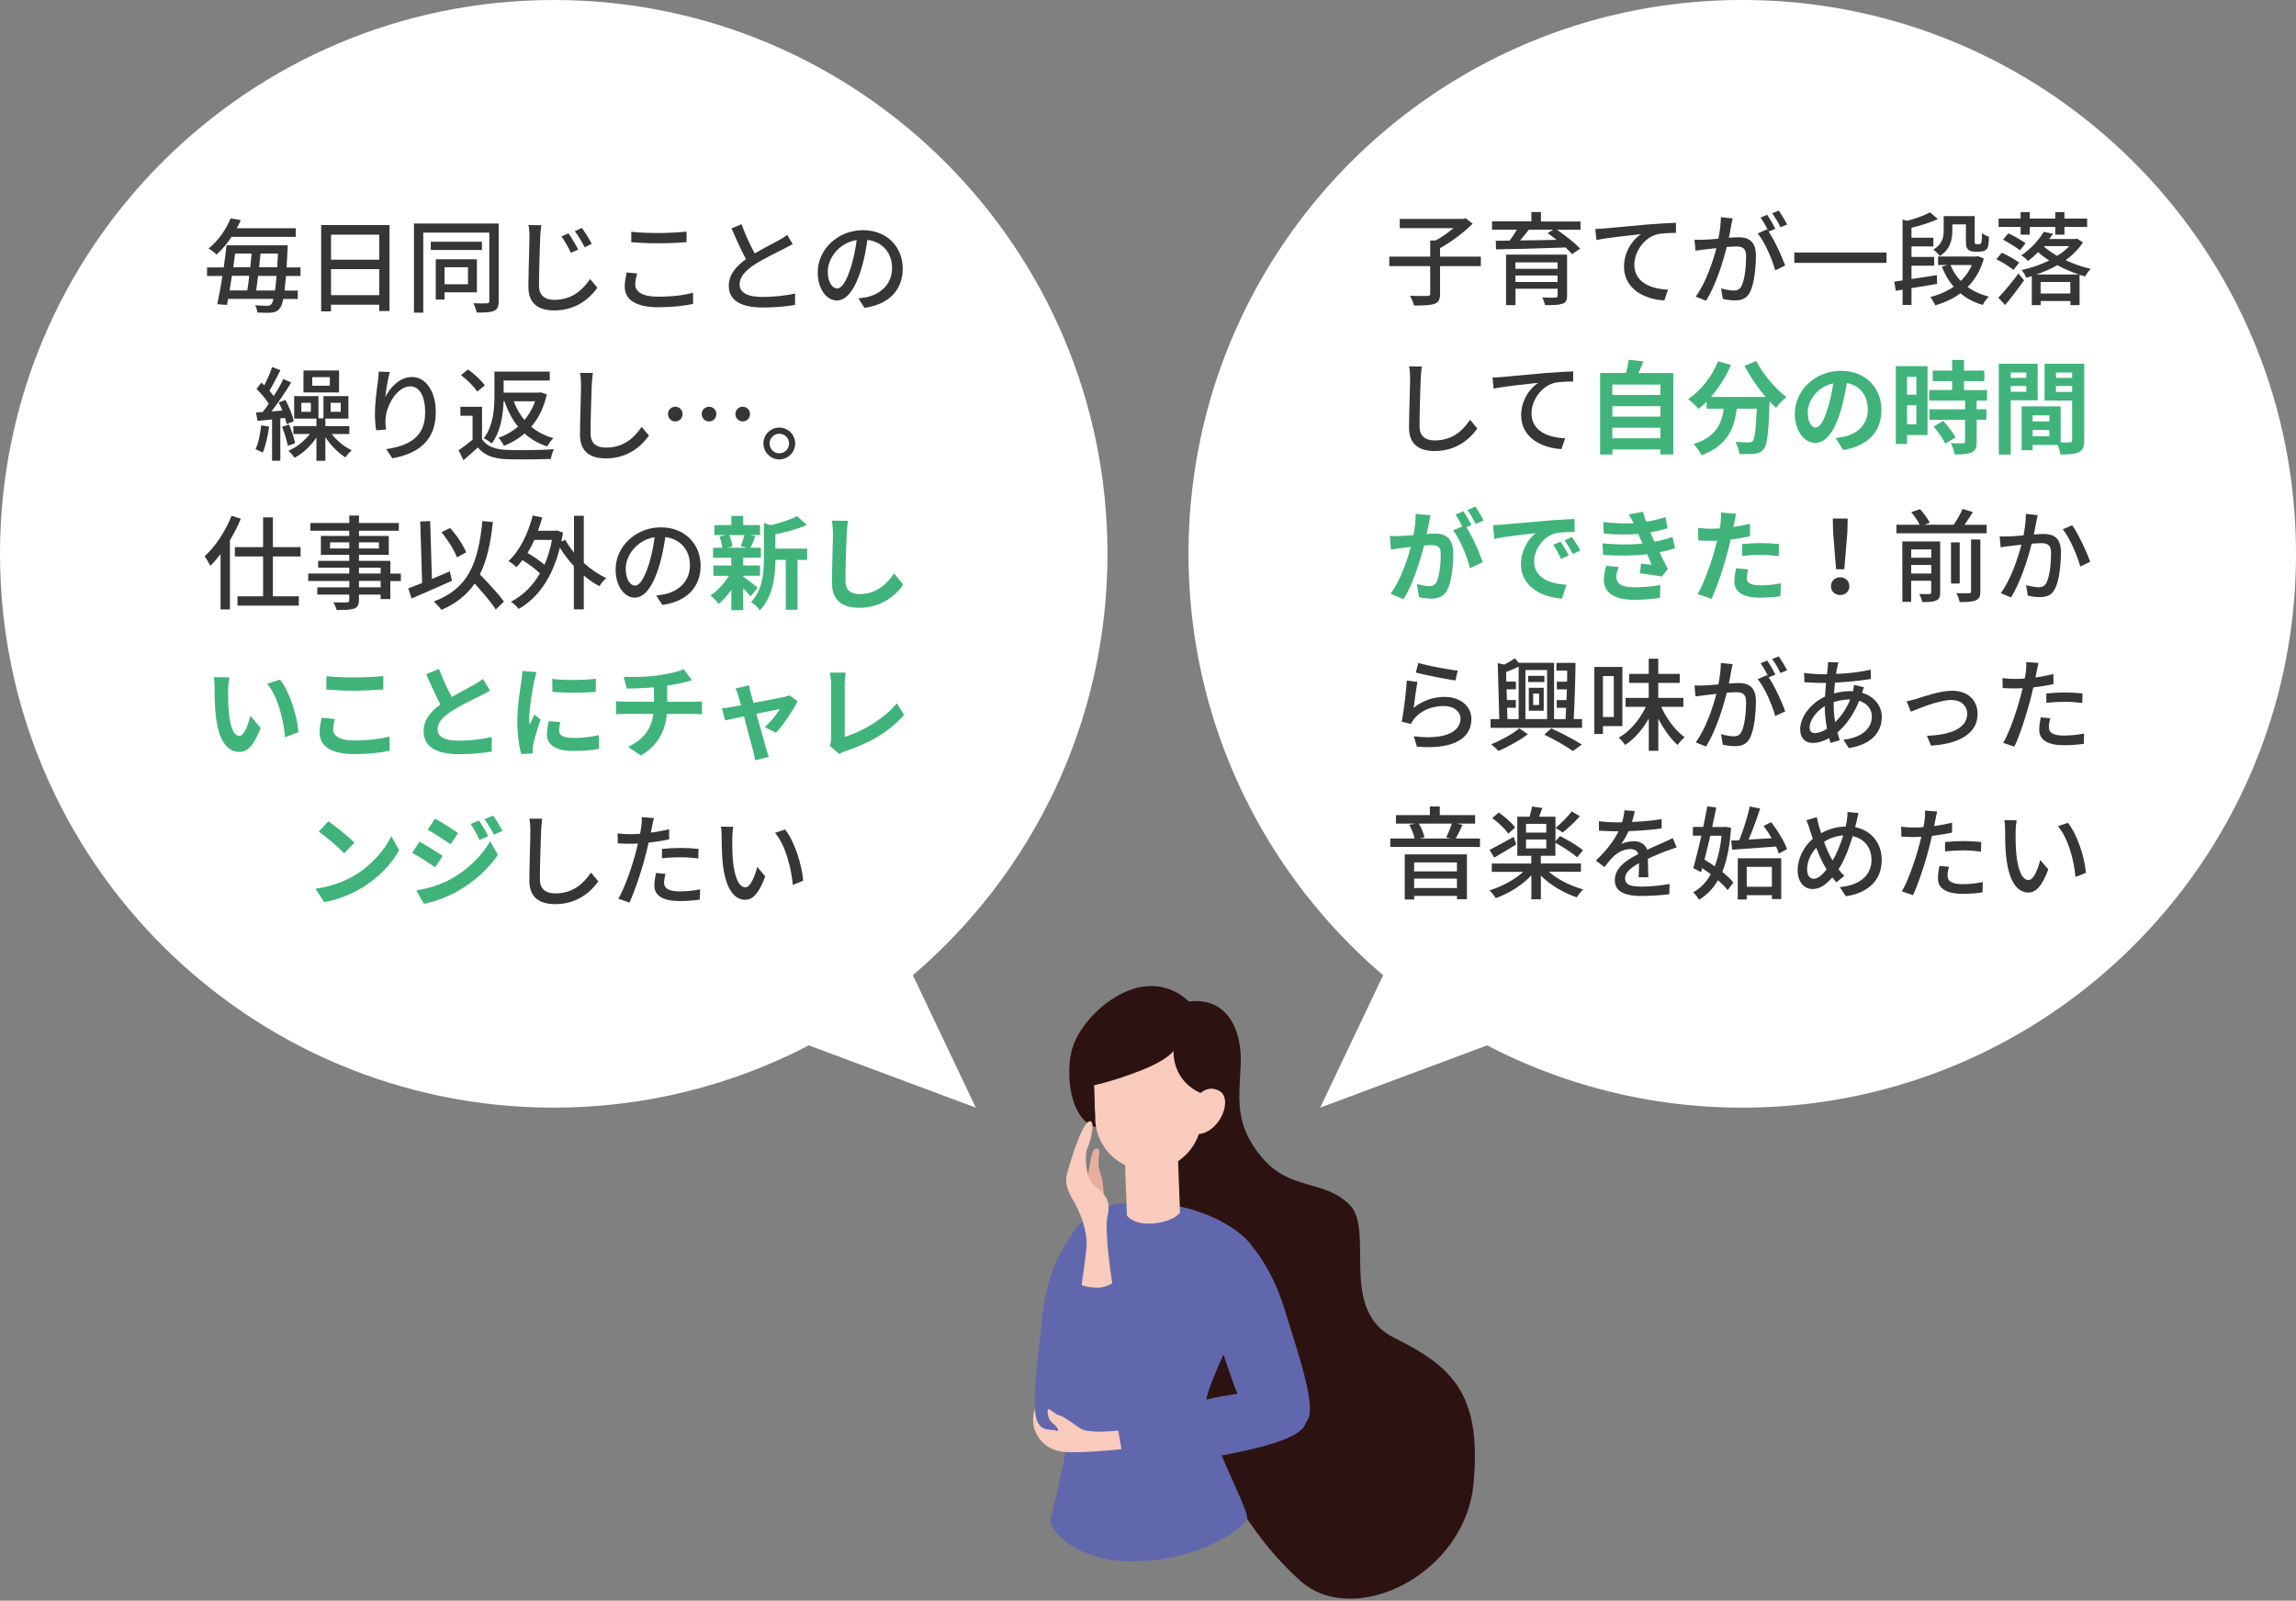 <svg xmlns="http://www.w3.org/2000/svg" xml:space="preserve" width="340" height="237"><rect width="100%" height="100%" fill="#808080" stroke="none"/><path fill="#FFF" d="M135.18 144.39C152.81 129.35 164 106.99 164 82c0-45.29-36.71-82-82-82S0 36.71 0 82s36.71 82 82 82c13.15.01 26.11-3.15 37.77-9.22L144.5 164l-9.32-19.61z"/><path fill="#363636" d="M62.68 34.44h9.78v10.11c0 .26-.09.35-.36.36-.26.02-1.12.02-2.01-.01.22.36.43 1.01.49 1.38 1.29.01 2.07-.03 2.58-.26s.69-.66.69-1.46V33.09H61.3v13.2h1.38V34.44zm7.98 23.54 1.14-.91c-.49-.72-1.58-1.71-2.49-2.37l-1.05.84c.92.69 1.97 1.73 2.4 2.44zM49.02 45.12h7.14v.93h1.52V33.32H47.56V46.1h1.45l.01-.98zm0-1.42v-3.85h7.14v3.85h-7.14zm7.14-8.96v3.71h-7.14v-3.71h7.14zm-.07 20.28c-.02.4-.06.91-.12 1.41-.2 1.36-.45 3.42-.45 4.83 0 .99.09 1.86.18 2.45l1.46-.11c-.09-.73-.11-1.23-.05-1.74.14-1.96 1.79-4.66 3.62-4.66 1.44 0 2.23 1.53 2.23 3.87 0 3.71-2.46 4.93-5.76 5.43l.9 1.36c3.82-.69 6.43-2.61 6.43-6.81 0-3.21-1.52-5.23-3.54-5.23-1.82 0-3.27 1.6-3.93 2.98.09-.96.39-2.77.66-3.72l-1.63-.06zM87.63 36.1c-.34-.69-1.05-1.78-1.47-2.35l-1.03.48c.52.71 1.02 1.53 1.45 2.39l1.05-.52zm-.18 28.05c0-2.07.12-5.54.18-7.2.03-.54.09-1.17.16-1.73l-1.9-.01c.1.51.15 1.12.15 1.74 0 1.45-.15 5.31-.15 7.44 0 2.51 1.53 3.48 3.83 3.48 3.34 0 5.37-1.93 6.38-3.38l-1.08-1.29c-1.08 1.59-2.64 3.07-5.27 3.07-1.33.01-2.3-.53-2.3-2.12zm10.03-18.66c2.11 0 3.97-.21 5.16-.51l-.02-1.65c-1.21.38-3.15.6-5.19.6-2.3 0-3.36-.75-3.36-1.82 0-.54.12-1.05.29-1.62l-1.55-.15c-.12.59-.3 1.3-.3 2.12.01 1.97 1.76 3.03 4.97 3.03zm1.43 15.81c0 .61.48 1.1 1.09 1.1.6 0 1.08-.48 1.08-1.1 0-.6-.48-1.08-1.08-1.08-.61 0-1.09.48-1.09 1.08zm2.76-25.45v-1.56c-1.11.12-2.71.21-4.17.21-1.55 0-2.93-.06-4.02-.18v1.54c1.2.1 2.49.16 4.02.16 1.41.01 3.13-.08 4.17-.17zm7.23 25.45c0 .61.48 1.1 1.09 1.1.6 0 1.08-.48 1.08-1.1 0-.6-.48-1.08-1.08-1.08-.61 0-1.09.48-1.09 1.08zm-.98-19c0 2.39 2.15 3.23 5.04 3.23 1.9 0 3.57-.17 4.77-.38l.01-1.7c-1.24.32-3.26.52-4.84.52-2.25 0-3.38-.69-3.38-1.86 0-1.09.84-2.03 2.17-2.9 1.42-.93 3.42-1.88 4.4-2.37.49-.26.91-.48 1.3-.7l-.83-1.37c-.34.29-.72.51-1.22.8-.77.44-2.25 1.16-3.58 1.95-.64-1.18-1.37-2.71-1.95-4.32l-1.48.61c.69 1.62 1.44 3.29 2.14 4.55-1.52 1.11-2.55 2.34-2.55 3.94z"/><path fill="#363636" d="M70.62 38.39h-6.09v5.96h1.3v-1.07h4.79v-4.89zm-1.32 3.7h-3.47v-2.52h3.47v2.52zm-1.64 40.43 1.38-.74c-.43-1.03-1.39-2.51-2.38-3.6l-1.29.61c.93 1.13 1.91 2.69 2.29 3.73zm-3.87-46.73h7.58v1.22h-7.58v-1.22zm21.83 1.16c-.35-.71-1.04-1.82-1.43-2.4l-1.05.45c.51.72.98 1.56 1.4 2.43l1.08-.48zm-12.4 21.56c0 1.92-.15 4.53-1.59 6.38.33.15.95.54 1.17.78 1.34-1.73 1.7-4.23 1.77-6.26h.15c.48 1.45 1.14 2.7 1.99 3.75-.86.74-1.84 1.3-2.9 1.65.28.28.65.84.81 1.2 1.12-.43 2.15-1.05 3.06-1.83.93.84 2.04 1.49 3.36 1.92.21-.39.6-.95.92-1.23-1.29-.35-2.38-.93-3.29-1.69 1.06-1.24 1.86-2.81 2.3-4.79l-.9-.3-.26.04h-5.23v-1.79h6.83v-1.32h-8.19v3.49zm2.86.9h3.16a8.946 8.946 0 0 1-1.57 2.77c-.68-.8-1.2-1.73-1.59-2.77zm6-13.45c3.35 0 5.37-1.93 6.38-3.36l-1.08-1.3c-1.08 1.59-2.64 3.09-5.27 3.09-1.32 0-2.29-.54-2.29-2.13 0-2.09.12-5.55.18-7.2.03-.54.09-1.17.16-1.72l-1.91-.02c.11.49.15 1.11.15 1.74 0 1.44-.15 5.31-.15 7.44 0 2.48 1.53 3.46 3.83 3.46zm17.01 78.31v-1.49c-.87.21-1.8.38-2.72.5.07-.32.13-.61.18-.86.06-.32.18-.93.29-1.29l-1.82-.15c.04.33.01.89-.05 1.36-.04.28-.1.67-.19 1.11-.52.04-1.02.06-1.49.06-.58 0-1.11-.03-1.84-.12l.04 1.48c.54.03 1.08.06 1.77.06.37 0 .78-.01 1.21-.04-.11.49-.24.99-.36 1.45-.55 2.11-1.65 5.21-2.55 6.73l1.65.56c.81-1.71 1.82-4.79 2.36-6.9.17-.64.33-1.32.48-1.98 1.04-.1 2.1-.27 3.04-.48z"/><path fill="#363636" d="M98.03 127.08c.93-.11 1.86-.15 2.83-.15.89 0 1.79.09 2.55.18l.03-1.42c-.84-.09-1.74-.14-2.61-.14-.96 0-1.99.06-2.8.14v1.39zm-.17-49c-3.76 0-6.7 2.89-6.7 6.24 0 2.51 1.35 4.17 2.83 4.17 1.5 0 2.73-1.71 3.65-4.77.42-1.4.69-2.85.88-4.2 2.32.29 3.65 2 3.65 4.17 0 2.41-1.72 3.83-3.64 4.27-.38.08-.81.15-1.34.21l.89 1.4c3.66-.51 5.67-2.67 5.67-5.82s-2.29-5.67-5.89-5.67zm-3.82 8.63c-.63 0-1.38-.8-1.38-2.52 0-1.87 1.57-4.21 4.28-4.65-.17 1.32-.45 2.69-.81 3.87-.72 2.3-1.42 3.3-2.09 3.3zm4.3 43.98c0-.36.09-.84.21-1.3l-1.41-.14c-.12.61-.24 1.24-.24 1.88 0 1.5 1.32 2.28 3.75 2.28 1.14 0 2.14-.09 2.97-.21l.06-1.52c-.99.2-2.02.3-3.02.3-1.9 0-2.32-.6-2.32-1.29zM86.47 76.37H85v5.44c-.5-.6-.93-1.23-1.28-1.87l-.6.23c.09-.43.19-.85.26-1.31l-.93-.32-.26.04h-2.52c.23-.64.45-1.29.63-1.96l-1.41-.3c-.69 2.71-1.92 5.22-3.59 6.75.35.21.95.67 1.18.91.31-.32.6-.67.89-1.05.94.59 1.94 1.34 2.59 1.96-1.1 1.9-2.55 3.3-4.28 4.2.34.23.89.75 1.12 1.07 2.79-1.57 4.98-4.54 6.11-9.08.58.97 1.29 1.89 2.07 2.73v6.41h1.47v-5.01c.74.62 1.52 1.17 2.31 1.58.24-.38.69-.93 1.02-1.21-1.16-.52-2.31-1.31-3.33-2.23v-6.98h.02zm-8.35 5.5c.37-.6.71-1.24 1.02-1.93h2.6c-.26 1.37-.63 2.6-1.11 3.68-.67-.58-1.63-1.23-2.51-1.75zm4.12 50.41c-1.32 0-2.29-.54-2.29-2.13 0-2.07.12-5.53.18-7.2.03-.54.09-1.17.16-1.73l-1.9-.01c.1.51.15 1.12.15 1.74 0 1.45-.15 5.31-.15 7.44 0 2.51 1.53 3.48 3.83 3.48 3.34 0 5.37-1.93 6.38-3.38l-1.08-1.29c-1.09 1.59-2.65 3.08-5.28 3.08zM48.18 68.23v-3.51c.79 1.21 1.91 2.36 2.98 3 .21-.33.63-.81.93-1.05-1.07-.49-2.21-1.43-2.98-2.41h2.62v-1.17h-3.55v-1.11h3.41v-3.33H47.9v3.28h-.74v-3.28h-3.6v3.33h3.3v1.11h-3.42v1.17h2.44c-.8 1.04-1.98 1.99-3.16 2.47.28.26.69.73.9 1.05 1.22-.63 2.41-1.76 3.24-3.01v3.46h1.32zm.78-8.59h1.5v1.33h-1.5v-1.33zm-2.93 1.33h-1.41v-1.33h1.41v1.33zm81.76-26.89c-3.76 0-6.7 2.89-6.7 6.24 0 2.51 1.35 4.17 2.83 4.17 1.5 0 2.73-1.71 3.65-4.77.42-1.4.69-2.85.88-4.2 2.32.29 3.65 2 3.65 4.17 0 2.41-1.72 3.83-3.64 4.28-.38.07-.81.15-1.34.21l.89 1.4c3.66-.51 5.67-2.67 5.67-5.82s-2.29-5.68-5.89-5.68zm-3.83 8.63c-.63 0-1.38-.8-1.38-2.52 0-1.87 1.57-4.21 4.28-4.65-.17 1.32-.45 2.69-.81 3.87-.71 2.31-1.41 3.3-2.09 3.3zm-9.19 80.6c1.53 1.8 2.39 5.13 2.64 7.71l1.53-.62c-.2-2.43-1.3-5.86-2.68-7.59l-1.49.5zm-33.2-55.36c.06-.42.28-1.11.45-1.44-1.89.14-5.28.18-6.98.1-1.71-.06-2.98-.52-3.66-1.59v-4.79h-3.2v1.32h1.8v3.55c-.68.57-1.43 1.14-2.07 1.57l.72 1.47c.78-.66 1.46-1.28 2.13-1.89.97 1.18 2.31 1.66 4.26 1.74 1.74.06 4.83.03 6.55-.04zm28.82 63.43c-1.02 0-1.62-1.59-1.86-3.95-.09-1.17-.11-2.43-.09-3.39 0-.4.06-1.18.15-1.62l-1.83-.03c.09.4.1 1.05.1 1.42 0 .89.03 2.68.17 4.02.42 3.95 1.8 5.39 3.33 5.39 1.1 0 2.01-.89 2.96-3.46l-1.18-1.4c-.36 1.37-1.02 3.02-1.75 3.02zM105 60.22c-.61 0-1.09.48-1.09 1.08 0 .61.48 1.1 1.09 1.1.6 0 1.08-.48 1.08-1.1 0-.6-.48-1.08-1.08-1.08zm12.75 5.44c0-1.3-1.05-2.35-2.35-2.35s-2.35 1.05-2.35 2.35 1.07 2.36 2.34 2.36c1.31 0 2.36-1.05 2.36-2.36zm-3.79 0c0-.79.66-1.44 1.44-1.44.81 0 1.45.65 1.45 1.44 0 .81-.64 1.46-1.45 1.46-.79 0-1.44-.65-1.44-1.46zM72.99 77.3l-1.56-.15c-.61 6.39-2.19 10.05-7.2 11.91.35.3.93.93 1.14 1.24 2.19-.95 3.77-2.22 4.92-3.9 1.2 1.32 2.48 2.82 3.12 3.84l1.21-1.16c-.75-1.09-2.26-2.7-3.56-4.04 1.02-2.02 1.59-4.56 1.93-7.74zM50.21 54.85h-5.27v3.26h5.27v-3.26zm-1.37 2.26h-2.6v-1.27h2.6v1.27zM34.29 35.07h9.51v-1.28h-8.74c.22-.4.42-.8.6-1.2l-1.52-.25c-.57 1.42-1.65 3.16-3.26 4.47.38.18.92.57 1.18.89.9-.81 1.62-1.71 2.23-2.63zm4.61 31.95c.43-.96.76-2.43.95-3.86l-1.17-.19c-.15 1.27-.39 2.62-.84 3.54.27.11.82.34 1.06.51z"/><path fill="#363636" d="M41.51 68.2v-6.25c.23-.02.47-.05.7-.07.1.34.19.66.24.92l1.05-.43c-.15-.84-.69-2.16-1.24-3.16l-.99.38c.2.37.38.78.55 1.2-.55.04-1.1.08-1.62.12.98-1.25 2.07-2.88 2.92-4.26l-1.15-.54c-.37.77-.88 1.67-1.43 2.55-.18-.26-.39-.53-.64-.81.52-.84 1.12-2.02 1.63-3.04l-1.23-.46c-.27.8-.72 1.86-1.16 2.71-.15-.14-.29-.29-.43-.42l-.72.95c.66.65 1.39 1.5 1.81 2.19-.31.45-.61.86-.9 1.23-.35.02-.69.04-.98.06l.21 1.24c.65-.06 1.39-.14 2.16-.21v6.12h1.22v-.02z"/><path fill="#363636" d="M43.7 65.62c-.14-.73-.53-1.89-.9-2.76l-1.03.33c.34.89.72 2.05.85 2.82l1.08-.39zm14.11 17.42h-4.65v-.89h4.41v-2.8h-4.41v-.77h5.9v-1.14h-5.9v-1.11h-1.44v1.11h-5.76v1.14h5.76v.77h-4.2v2.8h4.2v.89h-4.61v1.01h4.61v.87h-6.08v1.1h6.08v.95h-4.74v1.07h4.74v.78c0 .27-.09.36-.38.38-.26 0-1.16.02-1.97-.02.18.3.4.81.48 1.14 1.26 0 2.05-.02 2.58-.2.51-.21.72-.52.72-1.3v-.78h3.21v.66h1.44v-2.67h1.56v-1.1H57.8v-1.89h.01zm-1.7-2.74v.91h-2.96v-.91h2.96zm-7.24.91v-.91h2.85v.91h-2.85zm4.29 2.84h3.21v.87h-3.21v-.87zm3.21 2.91h-3.21v-.95h3.21v.95zm-24.2-41.92 1.44.11c.05-.28.11-.58.17-.9h6.73c-.1.39-.21.64-.32.77-.17.2-.32.26-.6.26-.33 0-1.02-.02-1.82-.09.2.3.32.78.33 1.08.83.04 1.64.06 2.11.02.51-.06.89-.2 1.22-.63.2-.24.37-.67.52-1.4h2.15v-1.24h-1.96c.07-.59.14-1.31.21-2.16h2.15v-1.27h-2.06c.05-.78.1-1.64.14-2.62 0-.18.02-.65.02-.65h-9.05c-.11 1-.26 2.13-.42 3.27h-2.47v1.27h2.28c-.25 1.56-.52 3.06-.77 4.18zm2.17-4.2h2.57c-.09.77-.19 1.52-.29 2.16H34c.11-.68.23-1.41.34-2.16zm6.39 2.17h-2.79c.09-.64.18-1.38.28-2.16h2.73c-.06.87-.14 1.58-.22 2.16zm-2.36-3.44c.08-.69.15-1.38.21-2.03h2.58c-.04.74-.07 1.41-.11 2.03h-2.68zm-3.55-2.03h2.44c-.05.65-.12 1.33-.19 2.03h-2.53c.09-.69.19-1.37.28-2.03zM66.61 84.6c-.88.37-1.78.75-2.65 1.12l-.26-8.57-1.47.06.28 9.11c-.77.31-1.47.58-2.05.79l.49 1.5c1.68-.72 3.93-1.7 5.98-2.62l-.32-1.39zm-30.95-7.8-1.37-.43c-.9 2.29-2.41 4.56-3.99 6 .27.33.69 1.08.84 1.41.52-.5 1.02-1.09 1.52-1.73v8.18h1.39V80c.61-1.03 1.17-2.11 1.61-3.2z"/><path fill="#363636" d="M40.41 76.61h-1.45v4.4h-4.18v1.38h4.18v5.9h-3.79v1.38h9.08v-1.38h-3.84v-5.9h4.1v-1.38h-4.1v-4.4z"/><path fill="#40B37B" d="M52.48 111.65c2.1 0 3.9-.2 5.22-.49l-.01-2.12c-1.34.38-3.26.6-5.27.6-2.16 0-3.09-.71-3.09-1.65 0-.51.12-.99.26-1.53l-1.96-.18c-.11.57-.3 1.3-.3 2.16-.01 2.07 1.73 3.21 5.15 3.21zm-12.93-10.4c1.64 1.86 2.45 5.49 2.67 7.92l1.98-.78c-.16-2.3-1.32-6.05-2.74-7.77l-1.91.63zm17.21.83v-1.99c-1.14.12-2.86.21-4.33.21-1.59 0-2.98-.06-4.1-.18v1.98c1.23.09 2.54.17 4.1.17 1.43-.01 3.28-.11 4.33-.19zm-5.8 24.26 1.53-1.56c-.89-.91-2.83-2.47-3.87-3.18l-1.42 1.52c1.08.74 2.97 2.38 3.76 3.22zm-15.49-17.39c-.95 0-1.4-1.48-1.6-3.65-.09-1.09-.09-2.21-.09-3.18 0-.42.08-1.3.18-1.83l-2.31-.03c.1.46.12 1.11.12 1.52 0 .91.02 2.68.17 4.06.42 4.02 1.84 5.49 3.51 5.49 1.2 0 2.13-.9 3.14-3.53l-1.51-1.82c-.3 1.19-.89 2.97-1.61 2.97zM72.3 123.8c-.33-.69-.95-1.68-1.36-2.31l-1.26.51c.55.78.89 1.42 1.34 2.37l1.28-.57zm15.93-21.37v-1.93c-1.6.2-4.6.27-6.45.02l.02 1.92c1.87.17 4.6.17 6.43-.01zm-35.76 27.21c-1.46.85-3.39 1.62-5.75 1.95l1.28 1.98c2.1-.36 4.03-1.18 5.57-2.1 2.41-1.45 4.41-3.52 5.53-5.57l-1.15-2.1c-.97 2.03-2.92 4.31-5.48 5.84zm70.73-43.3c0 2.57 1.58 3.65 4.03 3.65 3.42 0 5.55-1.99 6.53-3.43l-1.36-1.66c-1.1 1.64-2.66 3.06-5.13 3.06-1.17 0-2.07-.49-2.07-2.01 0-1.86.1-5.21.18-6.83.03-.6.1-1.38.2-2.01l-2.41-.02c.12.59.18 1.31.18 2.03-.02 1.28-.15 5.22-.15 7.22zm-60.47 21.9c0 2.58 2.27 3.42 5.27 3.42 1.95 0 3.52-.16 4.82-.38l.01-2.16c-1.33.32-3.36.55-4.89.55-2.09 0-3.14-.59-3.14-1.66 0-1.04.84-1.91 2.08-2.72 1.38-.89 3.26-1.77 4.18-2.23.56-.27 1.04-.54 1.5-.81l-1.05-1.73c-.39.32-.81.57-1.38.9-.71.41-2.01 1.06-3.23 1.78-.62-1.16-1.32-2.6-1.89-4.16l-1.89.78c.68 1.59 1.41 3.19 2.1 4.47-1.43 1.07-2.49 2.29-2.49 3.95zm3.99 16.77 1.12-1.67c-.78-.54-2.43-1.6-3.42-2.14l-1.09 1.65c.99.55 2.57 1.57 3.39 2.16zm-1.18 1.72c-.77-.54-2.42-1.58-3.42-2.11l-1.09 1.66c1.02.53 2.57 1.55 3.42 2.13l1.09-1.68zm50.62-23.55c-.59.13-2.69.54-4.58.9-.16-.59-.31-1.1-.41-1.47-.09-.39-.2-.78-.24-1.14l-2.03.48c.17.32.33.69.43 1.07.1.33.24.82.4 1.41-.71.13-1.25.23-1.45.26-.49.09-.91.14-1.38.18l.47 1.79c.45-.1 1.55-.33 2.8-.59.54 2.04 1.15 4.38 1.38 5.18.12.42.21.91.27 1.32l2.02-.51c-.1-.3-.32-.96-.39-1.23-.23-.78-.87-3.09-1.44-5.15 1.62-.34 3.11-.64 3.47-.7-.4.74-1.44 1.99-2.22 2.68l1.66.83c1.05-1.11 2.55-3.38 3.2-4.68l-1.22-.85c-.18.07-.48.16-.74.22zm16.64.95c-1.92 2.35-5.27 4.27-7.71 4.96v-7.8c0-.57.06-1.12.14-1.7h-2.35c.09.42.18 1.14.18 1.7v8.15c0 .34-.03.6-.2.97l1.41 1.23c.36-.24.69-.35.89-.41 3.54-1.15 6.66-2.96 8.71-5.4l-1.07-1.7zm-17.97-25.02c1.58-.33 3.3-.78 4.64-1.39l-1.44-1.3c-.93.5-2.41.98-3.85 1.33l-1.06-.3v5.23c0 2.05-.16 4.62-1.9 6.47.4.22 1.07.84 1.29 1.23 1.99-2.06 2.31-5.25 2.32-7.48h1.53v7.38h1.74V82.9h1.42v-1.67h-4.7v-2.12h.01zM98.8 103.9v-2.38c.91-.14 1.81-.3 2.53-.49.24-.06.65-.16 1.15-.3l-1.24-1.65c-.75.36-2.26.69-3.78.92-1.65.24-3.96.26-5.11.22l.48 1.74c1.01-.02 2.56-.07 4.01-.19v2.13h-4.21c-.48 0-.98-.04-1.4-.07v1.93c.39-.03.95-.06 1.41-.06h4.12c-.29 2.22-1.48 3.83-3.76 4.88l1.92 1.29c2.51-1.51 3.59-3.65 3.83-6.16h3.88c.42 0 .92.03 1.32.06v-1.93c-.33.03-1.03.07-1.35.07-.41-.01-2-.01-3.8-.01z"/><path fill="#40B37B" d="M108.3 90.34h1.76v-3.21c.42.43.84.87 1.1 1.17l1.03-1.29c-.33-.28-1.57-1.25-2.13-1.62v-.15h2.48v-1.52h-2.48v-1.14h2.61v-1.49h-1.52c.22-.46.46-1.06.72-1.71l-.87-.16h1.55v-1.47h-2.49v-1.36h-1.76v1.36h-2.51v1.47h1.69l-.94.23c.21.51.39 1.16.44 1.65h-1.39v1.49h2.7v1.14h-2.65v1.52h2.31c-.7 1.13-1.73 2.27-2.73 2.91.38.28.9.88 1.19 1.27.65-.53 1.3-1.27 1.89-2.1v3.01zm-.33-11.12h2.27c-.14.52-.37 1.19-.56 1.67l1 .21h-2.99l.79-.21c-.07-.47-.26-1.14-.51-1.67zm-23.06 30.04c-1.53 0-2.11-.41-2.11-1.08 0-.39.06-.75.18-1.26l-1.71-.15c-.18.76-.27 1.35-.27 1.95 0 1.53 1.24 2.46 3.82 2.46 1.7 0 2.91-.1 3.89-.3l-.04-2.03c-1.31.29-2.42.41-3.76.41zM71.73 121.3c.56.75.92 1.34 1.4 2.28l1.29-.57c-.36-.66-.94-1.65-1.41-2.25l-1.28.54zm-4.98 8.86c-1.64.9-3.43 1.4-5.1 1.68l1.12 1.98c1.32-.24 3.48-.99 4.99-1.86 2.46-1.41 4.58-3.32 5.97-5.38l-1.15-2.04c-1.19 2.14-3.28 4.2-5.83 5.62zm11.68-22.83c-.05-.3-.06-.67-.06-.98 0-1.5.52-4.5.73-5.49.06-.27.26-1.03.36-1.35l-2.1-.17c-.02.48-.09 1.05-.15 1.46-.16 1.17-.61 3.69-.61 5.96 0 2.04.28 3.87.59 4.89l1.72-.11c-.02-.21-.02-.46-.03-.63 0-.15.05-.48.09-.7.15-.8.65-2.42 1.08-3.68l-.93-.73c-.22.5-.46 1.02-.69 1.53z"/><path fill="#FFF" d="M258 0c-45.29 0-82 36.71-82 82 0 24.99 11.19 47.35 28.82 62.39L195.5 164l24.73-9.22A81.664 81.664 0 0 0 258 164c45.29 0 82-36.71 82-82S303.29 0 258 0z"/><path fill="#363636" d="m299.73 41.51-.84-1.02c-.91 1.26-1.91 2.46-2.97 3.59l1.01 1.08c.92-1.08 1.94-2.45 2.8-3.65zm-73.43 58.56h2.4v.91h-2.4v-.91zm.09 5.16h2.21v-3.39h-2.21v3.39zm.65-2.53h.88v1.68h-.88v-1.68zm70.76-14.24c1.46-2.37 2.51-5.77 3.06-7.96.56-.04 1.05-.08 1.35-.08.95 0 1.52.21 1.52 1.48 0 1.55-.21 3.41-.66 4.34-.27.57-.69.71-1.21.71-.41 0-1.23-.14-1.83-.32l.26 1.56c.48.12 1.2.22 1.76.22 1.05 0 1.82-.28 2.29-1.29.63-1.28.85-3.63.85-5.39 0-2.07-1.09-2.67-2.53-2.67-.35 0-.87.03-1.48.08.13-.68.27-1.4.36-1.85.06-.33.14-.71.21-1.02l-1.75-.18c.01.96-.14 2.09-.35 3.18-.84.08-1.64.14-2.11.15-.49.02-.93.03-1.42 0l.14 1.62c.42-.08 1.09-.16 1.48-.21.33-.04.93-.1 1.6-.18-.52 2.01-1.59 5.21-3.06 7.18l1.52.63zm6.95 33.87c1.5 1.77 2.36 4.96 2.6 7.51l1.54-.6c-.2-2.41-1.29-5.68-2.66-7.41l-1.48.5zm-11.31-86.56c-.03.2-.09.3-.15.34-.05.03-.17.04-.27.04h-.33c-.09 0-.16-.03-.21-.06-.06-.06-.06-.21-.06-.49V32h-4.59v2.11c0 .99-.18 2.05-1.53 2.85.27.18.78.67.95.94 1.56-.94 1.86-2.47 1.86-3.76v-.92h2.01v2.34c0 .9.09 1.18.33 1.4.21.21.6.3.91.3h.78c.24 0 .57-.05.75-.15.22-.1.39-.27.48-.54.11-.26.14-.92.17-1.5-.33-.12-.8-.35-1.04-.55 0 .58-.03 1.03-.06 1.25zm-68.47 72.07c-.92.8-2.72 1.79-4.16 2.37.35.24.83.7 1.1.97 1.39-.59 3.18-1.59 4.35-2.47l-1.29-.87z"/><path fill="#363636" d="M234.28 106.47h-1.24c.13-2.28.24-5.71.27-8.32h-2.83v1.14h1.6c0 .53-.02 1.08-.02 1.64h-1.52v1.14h1.49c-.02.54-.03 1.07-.06 1.59h-1.44v1.14h1.39c-.03.6-.06 1.17-.09 1.68h-1.7v-8.34h-5.22l-.6-.66c-.39.27-.96.61-1.53.92l-.99-.21.23 8.29h-1.29v1.29h13.55v-1.3zm-9.39 0h-1.66l-.05-1.68h1.29v-1.14h-1.32l-.06-1.59h1.39v-1.14h-1.42l-.03-1.42c.6-.22 1.24-.49 1.86-.79v7.76zm4.21 0h-3.21v-7.26h3.21v7.26zm69.91-67.58c-.57-.45-1.72-1.08-2.57-1.47l-.81.96c.87.43 1.98 1.12 2.52 1.59l.86-1.08zm-7.11 48.66c0 .21-.08.27-.32.29-.22.01-1.03.01-1.88-.02.2.34.43.95.49 1.32 1.12.01 1.91-.03 2.4-.26.51-.21.67-.59.67-1.32v-7.68h-1.38v7.67h.02zm-67.37 37.48-.38-1.12c-1.34.73-2.67 1.48-3.57 1.92l.69 1.15c.98-.58 2.18-1.28 3.26-1.95zm5.77-80.97c-.22.02-1.12.03-1.93-.02.18.32.36.8.43 1.14 1.2 0 2.01-.02 2.55-.2.53-.16.71-.51.71-1.2V37.7h-9.04v7.48h1.4v-2.43h6.24v1.02c-.01.21-.08.29-.36.29zm-5.89-5.21h6.24v.95h-6.24v-.95zm0 2.9v-.96h6.24v.96h-6.24zm5.31 66.09-1.04.93c1.58.75 3.26 1.74 4.24 2.43l1.32-.96c-1.07-.69-2.9-1.65-4.52-2.4zm.64 14.74 1.04.67c.79-.6 1.77-1.52 2.55-2.39l-1.2-.72c-.59.79-1.62 1.81-2.39 2.44zm71.84-16.37c-.12.61-.22 1.24-.22 1.86 0 1.47 1.24 2.27 3.66 2.27 1.12 0 2.11-.09 2.94-.21l.04-1.52c-.97.18-1.99.3-2.97.3-1.89 0-2.25-.6-2.25-1.27 0-.36.09-.83.21-1.29l-1.41-.14zm-49.65-3.29c.35-.04.95-.1 1.62-.18-.52 2.01-1.59 5.21-3.07 7.18l1.54.61c1.47-2.37 2.52-5.77 3.06-7.96.55-.05 1.05-.08 1.35-.08.95 0 1.52.21 1.52 1.48 0 1.54-.21 3.41-.66 4.34-.27.57-.69.71-1.22.71-.4 0-1.21-.14-1.83-.32l.26 1.56c.49.12 1.2.22 1.77.22 1.04 0 1.8-.28 2.29-1.29.62-1.28.84-3.63.84-5.39 0-2.07-1.1-2.67-2.52-2.67-.34 0-.89.03-1.48.07.14-.67.27-1.39.34-1.84.06-.33.15-.71.23-1.02l-1.76-.18c0 .96-.15 2.09-.36 3.18-.83.08-1.62.14-2.1.15-.51.02-.93.03-1.44 0l.15 1.62c.42-.06 1.08-.15 1.47-.19zm0-66c.35-.04.95-.1 1.62-.18-.52 2.01-1.59 5.21-3.07 7.18l1.54.61c1.47-2.37 2.52-5.77 3.06-7.96.55-.05 1.05-.08 1.35-.08.95 0 1.52.21 1.52 1.48 0 1.54-.21 3.41-.66 4.34-.27.57-.69.71-1.22.71-.4 0-1.21-.14-1.83-.32l.26 1.56c.49.12 1.2.22 1.77.22 1.04 0 1.8-.28 2.29-1.29.62-1.28.84-3.63.84-5.39 0-2.07-1.1-2.67-2.52-2.67-.34 0-.89.03-1.48.07.14-.67.27-1.39.34-1.84.06-.33.15-.71.23-1.02l-1.76-.18c0 .96-.15 2.09-.36 3.18-.83.08-1.62.14-2.1.15-.51.02-.93.03-1.44 0l.15 1.62c.42-.06 1.08-.14 1.47-.19zm7.74-2.35c1.05 1.26 2.17 3.87 2.59 5.46l1.48-.71c-.45-1.28-1.54-3.67-2.45-5.03l.99-.42c-.3-.59-.84-1.53-1.22-2.07l-.97.41c.42.57.9 1.47 1.2 2.07-.09-.12-.16-.22-.24-.33l-1.38.62zm4.08 70.75c-.45-1.28-1.54-3.67-2.45-5.03l.99-.42c-.3-.59-.84-1.53-1.22-2.07l-.97.41c.42.57.9 1.47 1.2 2.07-.09-.12-.16-.22-.24-.33l-1.39.61c1.05 1.26 2.17 3.87 2.59 5.46l1.49-.7zm43.58-60.15v-4.48c.27.09.54.16.81.24.2-.33.55-.85.85-1.12-1.29-.29-2.54-.73-3.73-1.29 1.05-.75 1.93-1.64 2.57-2.64l-.87-.55-.24.06h-3.87c.18-.27.36-.53.54-.79l-1.36-.27c-.66 1.09-1.82 2.46-3.33 3.48.32.18.75.55.99.84.55-.42 1.05-.85 1.51-1.32.48.43 1.02.85 1.64 1.24-1.3.63-2.74 1.12-4.09 1.41.26.28.55.79.69 1.14.28-.08.54-.15.82-.24v4.3h1.32v-.61h4.4v.61h1.35v-.01zm-5.33-8.73h3.81c-.48.53-1.11 1.02-1.8 1.44-.78-.43-1.47-.93-2.01-1.44zm-1.08 4.21c1.07-.38 2.13-.82 3.12-1.38 1.02.55 2.13 1.02 3.2 1.38h-6.32zm.64 2.81v-1.71h4.4v1.71h-4.4zm-5.56-7.98c.8.43 1.95 1.14 2.51 1.58l.83-1.05c-.57-.42-1.74-1.07-2.55-1.47l-.79.94z"/><path fill="#363636" d="M299.22 34.74h1.36V33.6h3.77v1.14h1.36V33.6h3.36v-1.24h-3.36v-.95h-1.36v.95h-3.77v-.95h-1.36v.95h-3.26v1.24h3.26v1.14zm6.24 43.63c1.05 1.28 2.17 3.93 2.59 5.51l1.47-.71c-.48-1.39-1.76-4.15-2.67-5.4l-1.39.6zm-81.91-42.74c-.75 0-1.44.02-2.05.02l.04 1.27c2.61-.03 6.56-.14 10.29-.28.39.36.72.71.96.99l1.2-.81c-.75-.84-2.21-1.97-3.43-2.8h3.49v-1.23h-5.86V31.4h-1.42v1.38h-5.82v1.23h3.67c-.3.52-.69 1.11-1.07 1.62zm2.84-1.62h3.59l-.8.51c.42.3.87.63 1.32.99-1.86.03-3.72.08-5.39.09.43-.5.87-1.05 1.28-1.59zm3.69 22.71c.78-.21 2.05-.23 2.88-.23v-1.5c-1.02.03-2.51.12-4.09.24-2.73.24-5.37.49-6.47.59-.28.03-.79.06-1.38.08l.16 1.64c1.65-.35 5.3-.71 6.6-.86-1.22.78-2.52 2.58-2.52 4.82 0 3.29 3.06 4.85 5.97 4.99l.54-1.6c-2.46-.1-4.98-1.01-4.98-3.71 0-1.77 1.31-3.88 3.29-4.46zM296.64 110l1.65.55c.81-1.68 1.8-4.74 2.34-6.84.17-.63.33-1.29.47-1.93 1.02-.12 2.05-.28 2.98-.49V99.8c-.85.21-1.77.39-2.67.51l.18-.87c.06-.3.18-.9.28-1.28l-1.82-.14c.03.33.02.87-.04 1.35-.03.27-.1.66-.18 1.09-.53.05-1.02.06-1.48.06-.57 0-1.1-.03-1.82-.12l.03 1.47c.54.03 1.08.06 1.77.06.38 0 .77-.02 1.18-.03-.1.48-.22.98-.36 1.42-.55 2.1-1.61 5.16-2.51 6.68zm-53.63-75.33c-1.22.78-2.52 2.58-2.52 4.82 0 3.29 3.06 4.85 5.97 4.99l.54-1.6c-2.46-.1-4.98-1.01-4.98-3.71 0-1.76 1.3-3.87 3.28-4.45.78-.21 2.05-.23 2.88-.23v-1.5c-1.02.03-2.51.12-4.09.24-2.73.24-5.37.49-6.47.59-.28.03-.79.06-1.38.08l.17 1.64c1.65-.36 5.3-.72 6.6-.87zm57.39 95.63c-.99 0-1.59-1.56-1.82-3.9-.1-1.15-.12-2.41-.1-3.34 0-.41.07-1.17.15-1.6l-1.82-.03c.09.41.11 1.02.11 1.4 0 .9.01 2.67.16 3.97.4 3.92 1.78 5.35 3.28 5.35 1.1 0 2.01-.88 2.96-3.43l-1.2-1.39c-.32 1.35-.97 2.97-1.72 2.97z"/><path fill="#363636" d="M303.03 102.68v1.38c.91-.1 1.83-.15 2.8-.15.89 0 1.77.09 2.52.18l.04-1.42c-1.78-.19-3.58-.19-5.36.01zm-82.05 18.44c.9.66 1.92 1.62 2.37 2.31l1.02-.89c-.48-.71-1.53-1.62-2.43-2.23l-.96.81zm53.74 1.35c.08-.27.14-.54.2-.79.07-.33.19-.93.3-1.3l-1.64-.16c.02.34-.03.9-.09 1.26-.04.29-.12.59-.19.9-1.23.03-2.42.33-3.62.99-.12-.36-.22-.72-.32-1.03-.1-.43-.22-.93-.32-1.36l-1.56.48c.23.46.39.93.54 1.44.14.42.27.85.43 1.29-1.35 1.14-2.25 2.94-2.25 4.64 0 1.83 1.02 2.8 2.21 2.8 1.09 0 1.98-.63 2.92-1.72.2.26.4.49.61.73l1.18-.96c-.3-.28-.6-.61-.87-.97.85-1.26 1.56-3.09 2.1-4.91 1.73.36 2.79 1.71 2.79 3.53 0 2.1-1.53 3.73-4.7 4.02l.9 1.35c3.14-.45 5.31-2.27 5.31-5.31.03-2.59-1.57-4.45-3.93-4.92zm-6.15 7.64c-.61 0-.97-.54-.97-1.41 0-1.05.51-2.28 1.36-3.17.43 1.14.91 2.19 1.36 2.9l.18.28c-.61.8-1.28 1.4-1.93 1.4zm2.82-2.7-.14-.22c-.36-.59-.78-1.54-1.14-2.55.84-.53 1.77-.87 2.84-.95-.4 1.34-.96 2.69-1.56 3.72zm10.95-23.57.63 1.54c1.08-.45 4.2-1.74 6-1.74 1.41 0 2.34.85 2.34 2.04 0 2.25-2.68 3.15-5.97 3.26l.61 1.46c4.32-.27 6.9-1.89 6.9-4.68 0-2.13-1.55-3.45-3.77-3.45-1.77 0-4.24.87-5.28 1.2-.44.14-1.02.27-1.46.37zm6.57-23.54h1.29v6.1h-1.29v-6.1zm-26.48 17.28c.43.57.92 1.42 1.23 2.07l.99-.42c-.29-.55-.86-1.5-1.24-2.05l-.98.4zm0-66c.43.57.92 1.42 1.23 2.07l.99-.42c-.29-.55-.86-1.5-1.24-2.05l-.98.4zm-1.27 90.7c.42.56.84 1.2 1.2 1.83l-3.42.2c.59-1.35 1.22-3.1 1.71-4.59l-1.53-.31c-.33 1.5-.97 3.54-1.56 4.99l-1.2.06.14 1.35c1.76-.14 4.17-.28 6.51-.47.17.38.32.74.41 1.04l1.21-.66c-.38-1.11-1.39-2.76-2.35-3.99l-1.12.55zm-3.82 10.9h1.32v-.63h3.73v.57h1.38v-6.04h-6.43v6.1zm1.32-4.83h3.73v2.94h-3.73v-2.94zm29.37-3.67v1.38c.91-.1 1.83-.15 2.8-.15.89 0 1.77.09 2.52.18l.04-1.42c-1.78-.19-3.58-.19-5.36.01zm-6.29-79.53h1.32v-2.49c1.22-.2 2.52-.42 3.8-.63l-.05-1.29c-1.26.2-2.57.39-3.75.57v-1.97h3.36v-1.3h-3.36v-1.56h3.24V35.2h-3.24v-1.48c1.35-.33 2.79-.75 3.9-1.29l-1.17-.99c-.8.45-2.12.93-3.39 1.26l-.66-.2v9.02l-1.23.18.22 1.35 1.01-.16v2.26zm-16.03-7.76h13.65v1.53h-13.65v-1.53z"/><path fill="#363636" d="M289.08 121.8c-.85.21-1.77.39-2.67.51l.18-.87c.06-.3.18-.9.28-1.28l-1.82-.14c.03.33.02.87-.04 1.35-.03.27-.1.66-.18 1.09-.53.05-1.02.06-1.48.06-.57 0-1.1-.03-1.82-.12l.03 1.47c.54.03 1.08.06 1.77.06.38 0 .77-.02 1.18-.03-.1.48-.22.98-.36 1.42-.55 2.09-1.62 5.15-2.52 6.66l1.65.55c.81-1.68 1.8-4.74 2.34-6.84.17-.63.33-1.29.47-1.93 1.02-.12 2.05-.28 2.98-.49v-1.47h.01zm-22.5-13.81c0 1.38.84 2.01 1.88 2.01.79 0 1.65-.3 2.41-.72.06.26.14.5.21.72l1.36-.41c-.12-.36-.24-.75-.34-1.15 1.2-1.02 2.39-2.61 3.21-4.68 1.23.39 1.88 1.3 1.88 2.33 0 1.72-1.44 3.13-4.2 3.43l.79 1.24c3.52-.55 4.88-2.49 4.88-4.61 0-1.68-1.12-3.03-2.92-3.57.09-.27.2-.63.28-.82l-1.47-.36c-.02.26-.09.69-.17.96-.14-.02-.27-.02-.42-.02-.73 0-1.58.12-2.37.33.04-.55.09-1.09.14-1.6 1.83-.09 3.81-.29 5.31-.54l-.02-1.38c-1.58.36-3.27.56-5.13.63.06-.36.12-.7.18-.99.04-.21.11-.48.18-.71l-1.56-.04c.02.21-.01.53-.03.78l-.11 1.01h-.81c-.76 0-2.07-.12-2.58-.2l.04 1.38c.63.04 1.78.1 2.49.1h.72c-.06.65-.12 1.34-.15 2.03-2.05.95-3.68 2.95-3.68 4.85zm4.96-4.03a7.82 7.82 0 0 1 2.35-.39h.09c-.58 1.44-1.36 2.51-2.22 3.34-.14-.79-.22-1.66-.22-2.59v-.36zm-.99 3.94c-.66.42-1.29.64-1.8.64-.52 0-.77-.27-.77-.83 0-1.03.93-2.35 2.24-3.16 0 1.15.14 2.3.33 3.35zm1.95-19.8c.75 0 1.36-.52 1.36-1.3s-.61-1.32-1.36-1.32-1.36.54-1.36 1.32.61 1.3 1.36 1.3zm.61-3.82.46-5.52.04-1.98h-2.2l.04 1.98.44 5.52h1.22zm-63.45 15.3c1.14.3 4.41.97 5.87 1.17l.34-1.46c-1.3-.14-4.5-.72-5.84-1.14l-.37 1.43zm45.38 29.51c.69-1.68 1.12-3.82 1.3-6.52l-.83-.16-.26.04h-1.71c.23-1.01.43-1.99.61-2.9l-1.33-.15c-.17.93-.38 1.98-.6 3.04h-1.53v1.29h1.26c-.41 1.8-.84 3.54-1.2 4.8l1.15.61.17-.6c.42.29.84.59 1.26.91-.68 1.2-1.55 2.1-2.6 2.66.3.26.66.77.87 1.11 1.14-.69 2.07-1.64 2.8-2.89.59.52 1.1 1.03 1.44 1.47l.84-1.12c-.36-.5-.96-1.03-1.64-1.59zm-1.13-.82c-.49-.36-1.02-.69-1.5-.99.27-1.1.57-2.31.86-3.54h1.66c-.17 1.75-.52 3.27-1.02 4.53zm-46.34-21.41 1.38.33c.12-.26.26-.51.49-.79 1.01-1.19 2.54-1.86 4.38-1.86 1.42 0 2.45.77 2.45 1.86 0 1.96-2.33 3.19-6.91 2.61l.46 1.54c5.79.48 8.07-1.44 8.07-4.12 0-1.76-1.53-3.24-3.95-3.24-1.66 0-3.22.51-4.6 1.62.12-.91.38-2.91.57-3.84l-1.59-.21c-.09 1.68-.47 4.71-.75 6.1zm5.68-70.12c1.68-.93 3.55-2.33 4.83-3.63l-1.05-.79-.32.09h-9.43v1.37h7.96c-.77.64-1.72 1.32-2.64 1.83h-.81V38h-6.06v1.4h6.06v4.08c0 .26-.09.33-.4.34-.35 0-1.47.02-2.6-.03.24.4.51 1.03.6 1.44 1.39.01 2.4-.03 3.02-.24.63-.24.84-.64.84-1.5V39.4h6.04V38h-6.04v-1.26zm80.52 1.54-.89-.36-.24.06H287v1.26h1.41l-.84.24c.4 1.08.99 2.09 1.74 2.97-1.01.7-2.21 1.21-3.48 1.53.28.29.6.87.75 1.23 1.38-.41 2.64-.98 3.73-1.79.91.77 2.01 1.35 3.3 1.72.2-.38.6-.93.9-1.23-1.2-.3-2.25-.78-3.14-1.42 1.08-1.07 1.91-2.45 2.4-4.21zm-4.93.96H292c-.4.91-.96 1.7-1.65 2.35a7.39 7.39 0 0 1-1.51-2.35zm-76.4 27.54c3.33 0 5.33-1.92 6.32-3.33l-1.07-1.3c-1.07 1.59-2.61 3.06-5.22 3.06-1.27 0-2.26-.54-2.26-2.1 0-2.07.12-5.49.18-7.14.03-.53.08-1.16.16-1.7l-1.89-.02c.11.49.15 1.09.15 1.71 0 1.44-.15 5.26-.15 7.38 0 2.46 1.52 3.44 3.78 3.44zm79.71 9.04-1.52-.47c-.3.71-.83 1.64-1.32 2.34h-4.32l.77-.29c-.26-.57-.89-1.41-1.44-2.01l-1.3.45c.47.55.99 1.3 1.24 1.85h-3.43v1.27h13.36V77.7h-3.28c.42-.58.83-1.24 1.24-1.88zm-75.57 46.31-.84-.18h2.7v-1.26h-5.23v-1.28h-1.47v1.28h-5.02v1.26h2.88l-.92.18c.36.61.66 1.42.8 2.02h-3.6v1.25h13.28v-1.25h-3.59c.31-.54.66-1.29 1.01-2.02zm-1.77 2.02h-4.59l.72-.16c-.12-.55-.43-1.41-.84-2.04h4.9c-.21.64-.57 1.5-.85 2.04l.66.16zm-6.79 9.03h1.4v-.53h6.34v.49h1.47v-6.64h-9.21v6.68zm1.39-5.48h6.34v1.32h-6.34v-1.32zm0 2.39h6.34v1.4h-6.34v-1.4zm24.7-1.01v-1.23h-5.94v-1.14h2.16v-1.92c1.14.62 2.53 1.53 3.21 2.15l.87-1.05c-.75-.65-2.28-1.54-3.4-2.1l-.67.77v-3.64h-2.43c.15-.39.33-.84.49-1.29l-1.53-.21c-.08.43-.22 1-.36 1.5h-1.82v5.8h2.07v1.14h-5.85v1.23h4.65c-1.29 1.18-3.21 2.2-4.99 2.74.3.28.72.81.93 1.15 1.89-.67 3.89-1.9 5.27-3.38v3.55h1.41v-3.51c1.4 1.41 3.42 2.59 5.33 3.22.21-.36.63-.89.95-1.17-1.84-.51-3.81-1.47-5.09-2.62l4.74.01zm-8.13-7.1h3v1.3h-3v-1.3zm0 3.64v-1.32h3v1.32h-3zm22.31-.15-.58-1.38c-.48.24-.92.43-1.41.66-.7.32-1.47.63-2.38 1.07-.29-.83-1.05-1.26-1.98-1.26-.58 0-1.42.16-1.89.43.44-.59.83-1.28 1.12-1.93 1.61-.06 3.44-.18 4.89-.41v-1.38c-1.36.24-2.92.38-4.39.43.21-.65.33-1.22.42-1.61l-1.54-.12c-.03.47-.15 1.11-.35 1.79h-.87c-.71 0-1.77-.06-2.55-.17v1.4c.83.06 1.86.09 2.47.09h.43c-.61 1.25-1.62 2.69-3.36 4.34l1.28.96c.49-.63.93-1.17 1.36-1.59.63-.58 1.53-1.07 2.46-1.07.54 0 1.02.21 1.2.73-1.71.87-3.49 2.03-3.49 3.86 0 1.84 1.73 2.35 3.95 2.35 1.34 0 3.04-.12 4.12-.26l.04-1.52c-1.3.24-2.92.39-4.12.39-1.5 0-2.46-.2-2.46-1.21 0-.87.79-1.55 2.05-2.25 0 .73-.02 1.57-.06 2.08h1.44c-.02-.7-.05-1.89-.06-2.73 1.03-.48 1.99-.89 2.76-1.17.45-.15 1.1-.4 1.5-.52zm33.42-36.36h1.3v-3.12h2.97v1.7c0 .2-.06.26-.27.27-.18.01-.84.01-1.5-.02.18.32.38.85.46 1.2.95 0 1.62-.02 2.07-.24.43-.2.57-.54.57-1.19v-7.54h-5.61l.01 8.94zm1.31-7.76h2.97v1.23h-2.97v-1.23zm0 2.3h2.97v1.27h-2.97v-1.27zm-37.01 21.01h3.27v-1.33h-3.72v-2.22h3.18v-1.33h-3.18v-2.25h-1.41v2.25h-2.9v1.33h2.9v2.22h-3.43v1.33h3c-.89 1.88-2.39 3.66-4.02 4.56.32.26.73.75.95 1.08 1.36-.87 2.58-2.28 3.51-3.91v4.78h1.41v-4.76c.79 1.55 1.82 2.97 2.86 3.89.26-.36.71-.89 1.05-1.14-1.36-.96-2.66-2.7-3.47-4.5zm42.39 24.97c0-.36.09-.83.21-1.29l-1.41-.13c-.12.61-.22 1.24-.22 1.86 0 1.47 1.24 2.27 3.66 2.27 1.12 0 2.11-.09 2.94-.21l.04-1.52c-.97.18-1.99.3-2.97.3-1.89-.01-2.25-.61-2.25-1.28z"/><path fill="#363636" d="M237.37 107.51h2.88v-8.76h-4.15v9.93h1.27v-1.17zm0-7.41h1.61v6.06h-1.61v-6.06z"/><path fill="#40B37B" d="M302.77 53.86v5.45h4.08v5.86c0 .24-.09.33-.36.33-.2.02-.75.02-1.34 0v-5.33h-5.78v6.49H301v-.77h3.72c.18.47.34 1.02.39 1.4 1.29 0 2.16-.04 2.74-.34.6-.29.79-.81.79-1.77V53.86h-5.87zm.7 10.74H301v-.93h2.48v.93h-.01zm0-2.2H301v-.9h2.48v.9h-.01zm3.38-4.37h-2.39v-.88h2.39v.88zm0-2.08h-2.39v-.8h2.39v.8zm-88.94 21.79c-.3-.55-.82-1.5-1.2-2.05l-1.18.49c.34.48.72 1.2 1.02 1.77l-1.38.58c1.07 1.32 2.12 3.95 2.51 5.6l1.89-.89c-.43-1.3-1.54-3.81-2.41-5.17l.75-.33zm13.77 2.28c.48.66.83 1.21 1.23 2.02l1.12-.54c-.31-.59-.88-1.47-1.26-1.99l-1.09.51zM212.5 79c-.3 0-.75.03-1.24.06.1-.54.22-1.08.32-1.53.08-.38.16-.84.26-1.23l-2.21-.22c.02.93-.1 2.01-.32 3.15-.75.06-1.45.11-1.92.12-.54.02-1.03.05-1.58 0l.17 2.01c.46-.08 1.23-.18 1.65-.22.29-.04.75-.1 1.28-.17-.53 2.03-1.55 5-2.99 6.95l1.94.78c1.36-2.19 2.44-5.68 3.03-7.93.42-.03.78-.06 1.02-.06.93 0 1.44.16 1.44 1.35 0 1.47-.2 3.24-.6 4.07-.24.49-.61.65-1.11.65-.39 0-1.26-.15-1.83-.32l.33 1.96c.49.12 1.22.21 1.77.21 1.14 0 1.95-.33 2.45-1.36.63-1.29.84-3.66.84-5.41-.02-2.15-1.12-2.86-2.7-2.86zm26.26-12.46h7.12v.74h1.91V55.23h-5.15c.24-.54.48-1.12.71-1.72l-2.16-.24c-.08.6-.24 1.32-.4 1.96h-3.84v12.06h1.82v-.75h-.01zm0-9.6h7.12v1.54h-7.12v-1.54zm0 3.2h7.12v1.54h-7.12v-1.54zm0 3.19h7.12v1.56h-7.12v-1.56z"/><path fill="#40B37B" d="M227.18 83.11c0-1.76 1.34-3.67 3.14-4.15.79-.18 2.07-.2 2.86-.2l-.02-1.92c-1.05.05-2.67.14-4.2.26-2.72.24-5.18.47-6.42.57-.28.03-.85.06-1.45.08l.19 2.04c1.73-.38 4.85-.7 6.14-.84-1.01.75-2.19 2.43-2.19 4.58 0 3.22 2.94 4.9 6.06 5.1l.69-2.05c-2.51-.14-4.8-1.03-4.8-3.47z"/><path fill="#40B37B" d="M229.99 80.66c.48.67.8 1.26 1.17 2.09l1.14-.51c-.28-.6-.84-1.5-1.2-2.04l-1.11.46zm-12.69-5.15c.42.55.9 1.44 1.22 2.07l1.18-.53c-.26-.52-.81-1.47-1.22-2.04l-1.18.5zm41.36 10.03c0-.33.09-.83.21-1.24l-1.78-.16c-.12.58-.26 1.3-.26 1.98 0 1.5 1.28 2.37 3.78 2.37 1.18 0 2.19-.1 3.03-.21l.08-1.91c-1.07.2-2.1.3-3.09.3-1.6-.01-1.97-.49-1.97-1.13zm22.09-19.81h1.65v-1.32h3.04v-10.2h-4.7v11.52h.01zm1.65-9.93h1.38v2.64h-1.38V55.8zm0 4.2h1.38v2.82h-1.38V60zm-9.78-5.1c-3.86 0-6.84 2.94-6.84 6.36 0 2.51 1.4 4.32 3.03 4.32 1.62 0 2.91-1.83 3.79-4.83.42-1.4.67-2.78.89-4.03 1.99.34 3.1 1.88 3.1 3.93 0 2.16-1.47 3.52-3.38 3.97-.39.09-.81.16-1.38.24l1.11 1.76c3.75-.57 5.67-2.79 5.67-5.91.01-3.24-2.32-5.81-5.99-5.81zm-1.94 5.46c-.6 2.01-1.2 2.94-1.82 2.94-.56 0-1.16-.73-1.16-2.23 0-1.64 1.3-3.79 3.77-4.3-.17 1.22-.44 2.5-.79 3.59zm-31.33 25.03c0-.36.16-.99.36-1.44l-1.85-.17c-.16.55-.36 1.35-.36 2.03 0 2.05 1.71 3 4.48 3 1.49 0 3-.15 3.83-.28l.06-1.91c-1.05.21-2.52.33-3.93.33-1.93 0-2.59-.63-2.59-1.56zm48.4-23.06-1.42.83c.67.76 1.44 1.83 1.71 2.52l1.53-.89c-.32-.74-1.13-1.73-1.82-2.46z"/><path fill="#40B37B" d="M290.84 56.43h3v-1.56h-3v-1.58h-1.76v1.58h-2.88v1.56h2.88v1.32h-3.39v1.56h5.3v1.29h-5.27v1.55h5.27v3.22c0 .21-.08.27-.32.27-.23 0-1.07 0-1.79-.03.24.48.51 1.18.57 1.68 1.11 0 1.92-.04 2.51-.3.59-.27.75-.72.75-1.58v-3.27h1.44V60.6h-1.44v-1.29h1.54v-1.56h-3.42v-1.32h.01zm-30.76-2.97-1.76.7c.83 1.58 1.95 3.23 3.14 4.61h-8.1c1.18-1.35 2.23-3 2.97-4.73l-1.92-.55c-.9 2.28-2.55 4.35-4.42 5.61.43.32 1.2 1.04 1.53 1.44.41-.32.81-.67 1.2-1.08v1.05h2.53c-.3 2.19-1.08 4.15-4.47 5.25.43.4.96 1.14 1.18 1.65 3.89-1.45 4.86-4.02 5.23-6.9h2.96c-.14 3.14-.3 4.47-.6 4.78-.17.18-.33.21-.6.21-.38 0-1.15-.02-1.98-.08.32.51.55 1.26.59 1.8.88.03 1.75.03 2.26-.04.59-.08.99-.22 1.36-.71.53-.63.71-2.4.87-6.93v-.1c.33.34.64.67.96.96.35-.51 1.04-1.23 1.52-1.6-1.63-1.26-3.51-3.44-4.45-5.34zm-12.41 26.02c-.66.26-1.51.51-2.65.73l-.35-.75-.28-.64c.97-.17 1.78-.38 2.55-.6l-.32-1.66c-.89.3-1.84.53-2.85.69-.2-.53-.36-1.03-.47-1.48l-2.11.4c.26.41.45.74.72 1.28v.02c-1.32.07-2.8.01-4.5-.17l.09 1.7c1.8.18 3.66.18 5.11.06l.36.84.26.58c-1.68.18-3.7.18-5.92-.03l.08 1.71c2.25.16 4.66.12 6.53-.09l.67 1.54c-.41-.04-.99-.09-1.58-.16l-.16 1.42c.99.12 2.41.35 3.24.49l.89-1.12c-.43-.81-.86-1.68-1.23-2.47.87-.18 1.68-.38 2.3-.6l-.38-1.69zm11.5-1.94c-.81.2-1.65.36-2.49.49l.12-.57c.07-.33.21-.99.31-1.39l-2.26-.18c.03.34.01.94-.06 1.5-.03.24-.08.52-.14.85-.45.03-.89.04-1.32.04-.61 0-1.11-.03-1.88-.12l.04 1.86c.53.03 1.08.06 1.8.06.3 0 .63-.01.98-.03-.11.42-.21.84-.32 1.23-.55 2.09-1.68 5.21-2.57 6.69l2.08.69c.81-1.74 1.82-4.78 2.36-6.87.16-.6.32-1.26.45-1.9.99-.12 1.99-.29 2.88-.48v-1.87h.02zm42.56-23.68h-5.74V67.3h1.77v-8.03h3.98v-5.41h-.01zm-1.66 4.15h-2.31v-.85h2.31v.85zm0-2.06h-2.31v-.8h2.31v.8z"/><path fill="#40B37B" d="M257.99 82.32c.93-.12 1.83-.16 2.86-.16.9 0 1.82.09 2.55.18l.04-1.79c-.87-.09-1.77-.14-2.61-.14-.96 0-2.03.08-2.85.15v1.76h.01z"/><path fill="#2D1212" d="M176.03 148.28s-2.78-3.06-7.32-2.1c-4.54.96-8.92 5.49-9.94 9.11s-.4 10.4 3.46 11.59 8.95 5.86 8.51 10.93-.82 31.78 6 37.64 8 11.62 15.85 18.64c7.85 7.01 24.3-.82 25.61-14.38 1.3-13.56-3.42-17.49-11.76-21.64-8.35-4.15-2.76-15.97-6.63-19.73s-8.75-2.01-12.9-6.92c-4.16-4.91-3.41-8.69-3.18-13.78.23-5.09-1.94-10.04-7.7-9.36z"/><path fill="#6167AD" d="M190.27 193.98c-1.68-5.53-4.24-8.72-4.74-9.31-2.12-3.18-8.32-6.28-14.78-6.54-5.26-.21-7.79.09-10.56 2.81-.75.74-1.43 1.66-2.05 2.71-1.1 1.58-3.24 5.36-3.81 11.56-.5 5.34-1.88 13.46-.49 16.16.96 1.88 2.71 2.45 4.25 2.14-.93 4.83-2.18 10.36-2.52 11.28-.52 1.42 3.62 6.73 12.96 6.39 9.33-.35 15.67-4.91 16.14-6.28.26-.77-1.95-5.05-3.76-9.4 6.19-1.17 11.87-2.64 12.41-4.76.15-.2.28-.41.38-.62 1.14-2.4-1.56-9.99-3.43-16.14zm-11.61 13.24c.01-.15.04-.3.07-.43.33-1.41 1.3-3.69 2.45-6.24.59 1.83 1.32 3.9 2.06 5.83-1.49.19-3.04.48-4.58.84z"/><path fill="#F8CBBC" d="M180.49 161.48c-1.1-.57-2.02-.21-2.69.34l-.06-1.7c-.16-4.35-3.81-7.75-8.16-7.59s-7.74 3.82-7.58 8.17l.18 5.02c.1 2.91 1.8 5.52 4.42 6.79l.14 3.69.14 3.78s.84 1.29 3.45 1.19c2.6-.1 4.1-1.09 4.41-1.65l-.28-7.59c1.42-.97 2.51-2.36 3.06-4.01 3.17-.32 5.18-5.31 2.97-6.44z"/><path fill="#2D1212" d="M173.77 155.59s-.71 1.3-4.88 2.93c-4.17 1.63-6.9 2.17-6.9 2.17l.18 5.02s-2.05-1.42-2.02-5.37c.04-3.95 2.41-10.23 8.32-11.17 5.91-.95 7.27 1.43 7.27 1.43s4.49 1.78 3.74 5.99c-.75 4.22-1.7 5.23-1.7 5.23s-4-1.43-4.01-6.23z"/><path fill="#E7AE9F" d="M163.41 177.89s.22-2.26-.48-4.23.37-3.64-.52-3.6-.86 2-1.21 3.38c-.35 1.37-.39 4.18-.39 4.18l2.6.27z"/><path fill="#F8CBBC" d="M158.36 172.57c-.68 2.1-.8 2.82.72 5.45 1.52 2.63 1.89 5.18 1.83 6.41-.07 1.22-.8 6.28-.8 6.28s3.18 1.68 4.63-.52c0 0-1.31-8-.7-10.33s-.94-3.52-2.05-4.39c-1.24-.96-1.42-4.55-.96-5.46.47-.91 1.32-4.51.18-3.93-1.15.58-2.85 6.49-2.85 6.49z"/><path fill="#6167AD" d="M159.73 190.12s1.33.61 3.03.52c1.7-.1 2.59-1.2 2.59-1.2s1.54 10.23-.61 17.46c-1.6 5.38-4.42 8.18-8.63 6.69-2.46-.87-1.68-5.2.14-13.17 1.3-5.65 3.49-10.3 3.48-10.3z"/><path fill="#F8CBBC" d="M153.26 208.58s-.6 1.59-.03 3.15c.58 1.57 1.92 3 4.33 3.24 2.4.24 8.51-.39 8.51-.39l-.47-2.77s-4.33.52-5.6-.3c-1.26-.83-2.48-1.82-3.11-1.93-.63-.12-1.53-1.19-1.71-.86-.18.34.08 1.52.62 1.93.54.41 1.39 1.44.54 1.16-.85-.29-2.93.48-3.08-3.23z"/></svg>